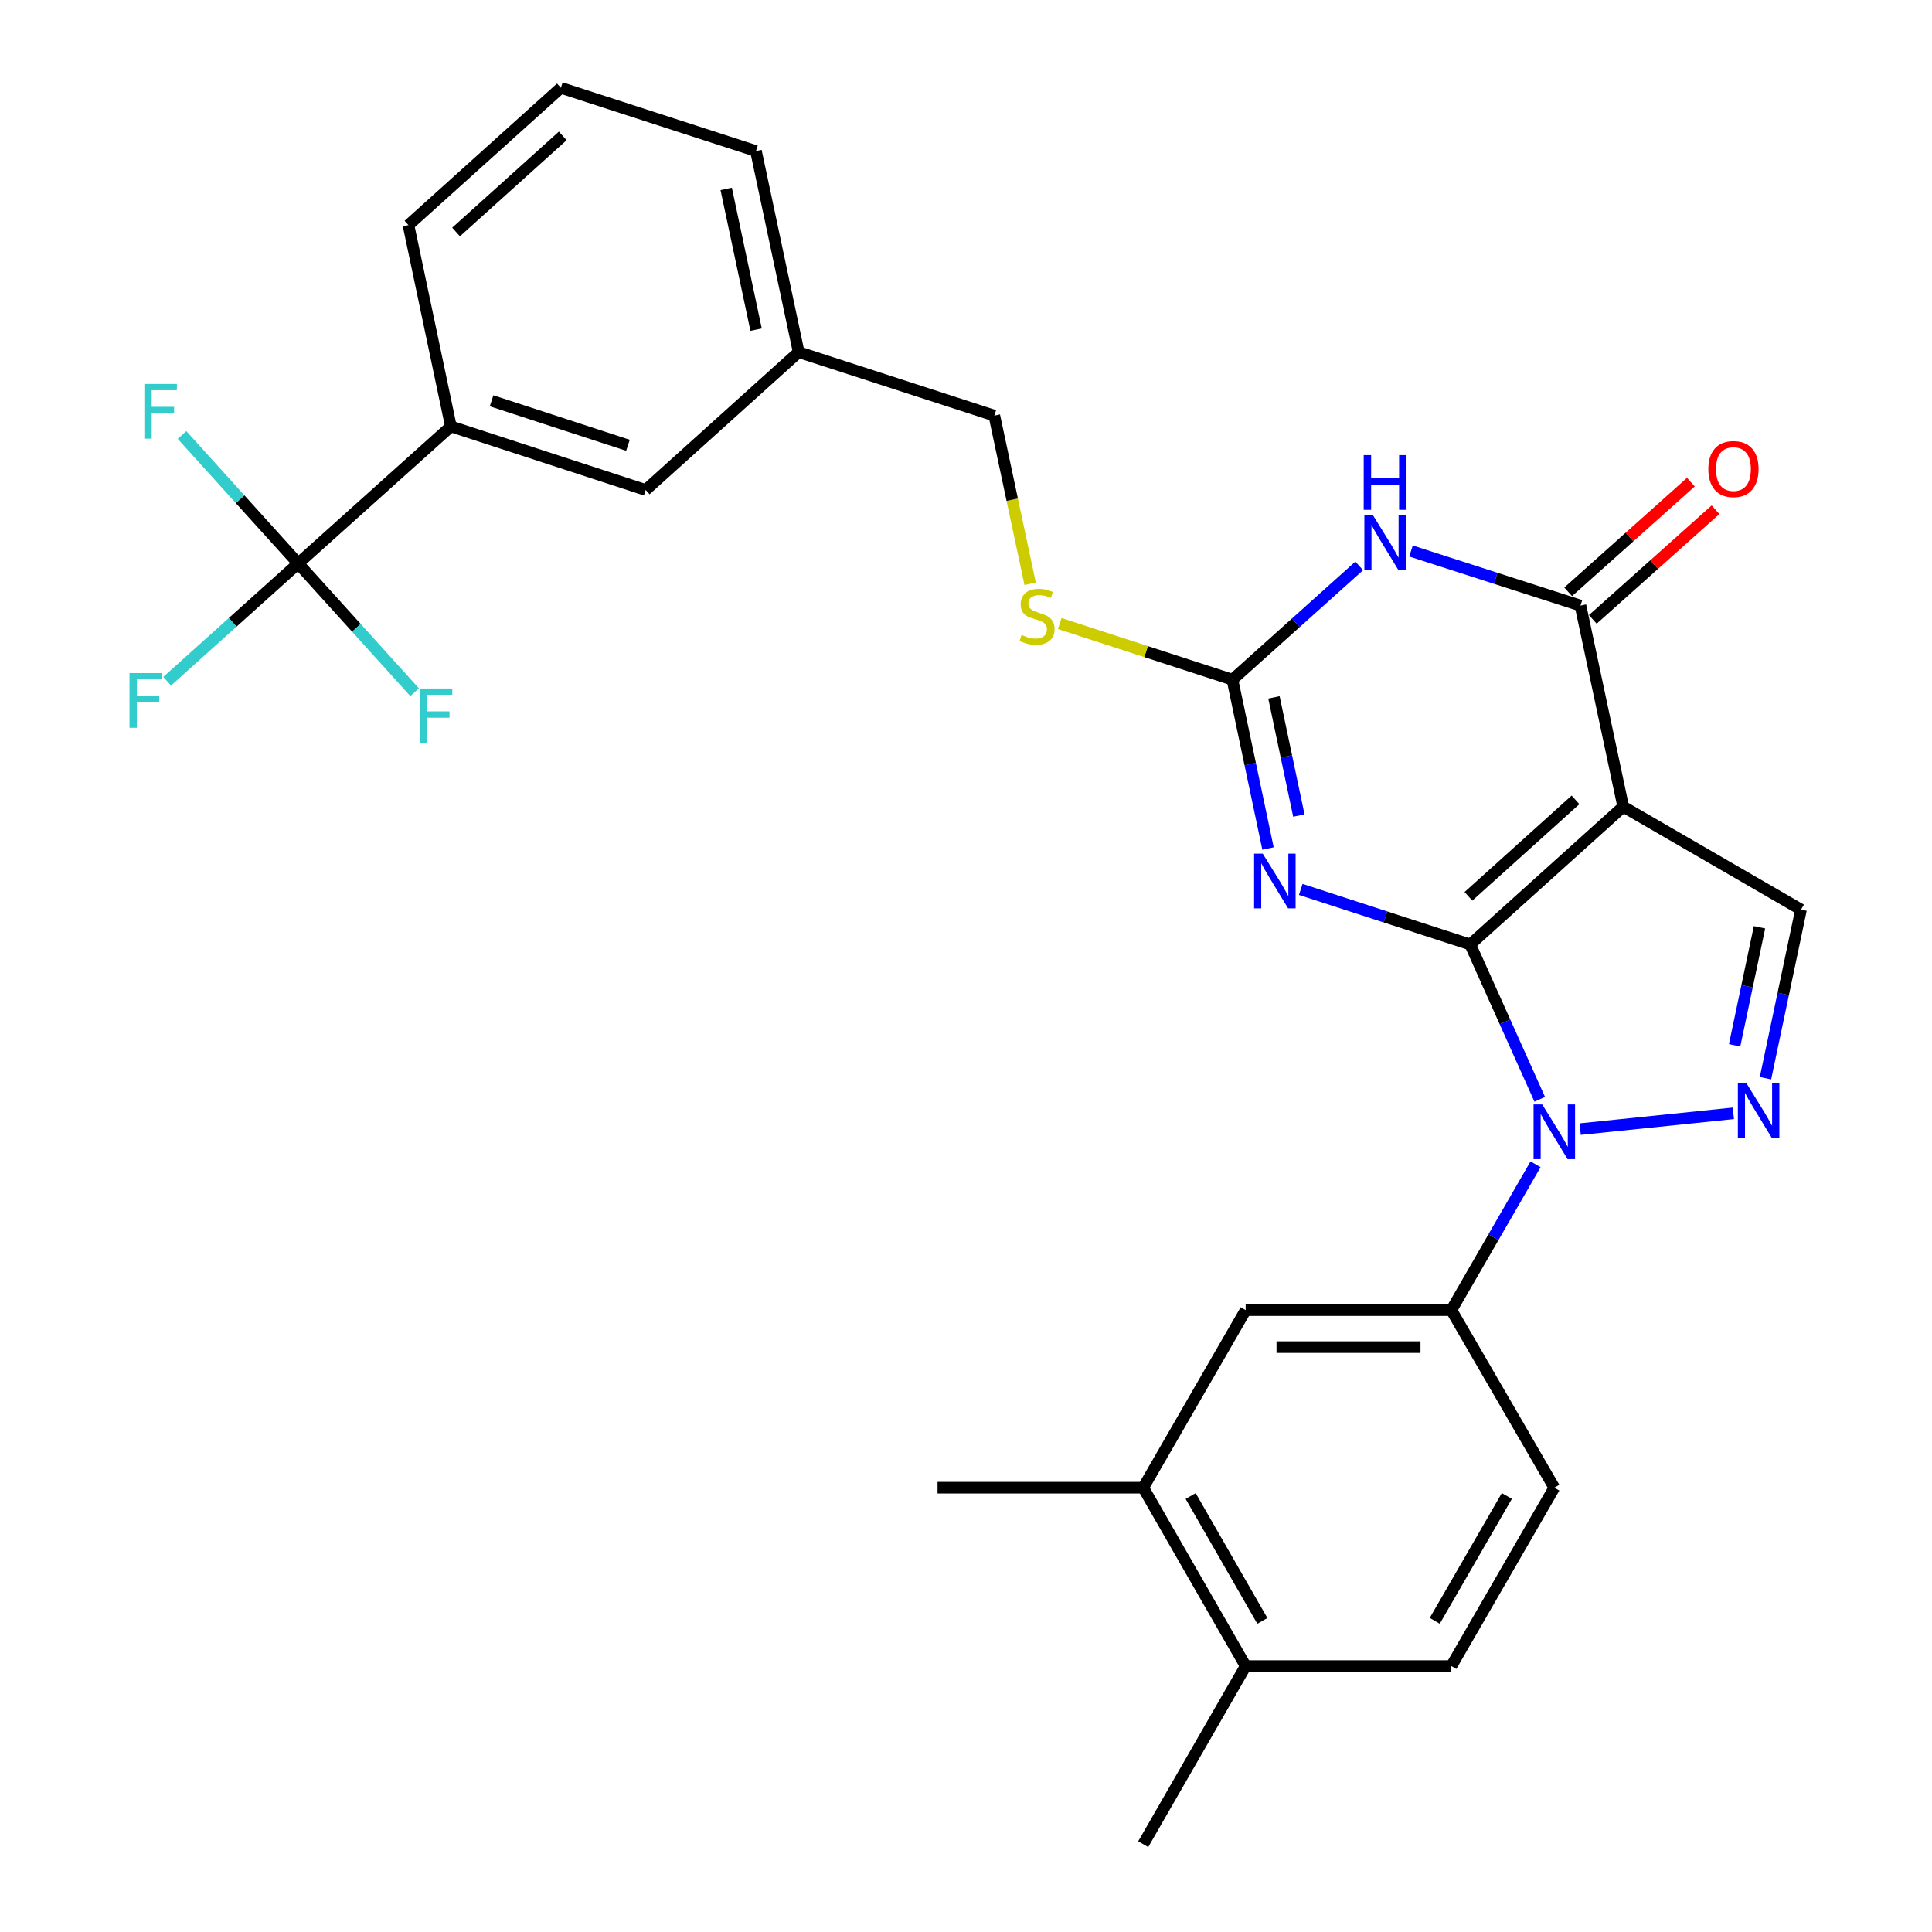 <?xml version='1.0' encoding='iso-8859-1'?>
<svg version='1.1' baseProfile='full'
              xmlns='http://www.w3.org/2000/svg'
                      xmlns:rdkit='http://www.rdkit.org/xml'
                      xmlns:xlink='http://www.w3.org/1999/xlink'
                  xml:space='preserve'
width='1000px' height='1000px' viewBox='0 0 1000 1000'>
<!-- END OF HEADER -->
<rect style='opacity:1.0;fill:#FFFFFF;stroke:none' width='1000' height='1000' x='0' y='0'> </rect>
<path class='bond-0' d='M 760.996,488.867 L 840.172,417.527' style='fill:none;fill-rule:evenodd;stroke:#000000;stroke-width:6px;stroke-linecap:butt;stroke-linejoin:miter;stroke-opacity:1' />
<path class='bond-0' d='M 760.06,463.946 L 815.483,414.009' style='fill:none;fill-rule:evenodd;stroke:#000000;stroke-width:6px;stroke-linecap:butt;stroke-linejoin:miter;stroke-opacity:1' />
<path class='bond-1' d='M 760.996,488.867 L 717.128,474.615' style='fill:none;fill-rule:evenodd;stroke:#000000;stroke-width:6px;stroke-linecap:butt;stroke-linejoin:miter;stroke-opacity:1' />
<path class='bond-1' d='M 717.128,474.615 L 673.26,460.363' style='fill:none;fill-rule:evenodd;stroke:#0000FF;stroke-width:6px;stroke-linecap:butt;stroke-linejoin:miter;stroke-opacity:1' />
<path class='bond-2' d='M 760.996,488.867 L 778.978,528.931' style='fill:none;fill-rule:evenodd;stroke:#000000;stroke-width:6px;stroke-linecap:butt;stroke-linejoin:miter;stroke-opacity:1' />
<path class='bond-2' d='M 778.978,528.931 L 796.96,568.995' style='fill:none;fill-rule:evenodd;stroke:#0000FF;stroke-width:6px;stroke-linecap:butt;stroke-linejoin:miter;stroke-opacity:1' />
<path class='bond-4' d='M 840.172,417.527 L 818.055,313.458' style='fill:none;fill-rule:evenodd;stroke:#000000;stroke-width:6px;stroke-linecap:butt;stroke-linejoin:miter;stroke-opacity:1' />
<path class='bond-7' d='M 840.172,417.527 L 932.204,470.822' style='fill:none;fill-rule:evenodd;stroke:#000000;stroke-width:6px;stroke-linecap:butt;stroke-linejoin:miter;stroke-opacity:1' />
<path class='bond-6' d='M 656.317,439.187 L 647.11,395.495' style='fill:none;fill-rule:evenodd;stroke:#0000FF;stroke-width:6px;stroke-linecap:butt;stroke-linejoin:miter;stroke-opacity:1' />
<path class='bond-6' d='M 647.11,395.495 L 637.904,351.802' style='fill:none;fill-rule:evenodd;stroke:#000000;stroke-width:6px;stroke-linecap:butt;stroke-linejoin:miter;stroke-opacity:1' />
<path class='bond-6' d='M 672.284,422.133 L 665.839,391.548' style='fill:none;fill-rule:evenodd;stroke:#0000FF;stroke-width:6px;stroke-linecap:butt;stroke-linejoin:miter;stroke-opacity:1' />
<path class='bond-6' d='M 665.839,391.548 L 659.394,360.964' style='fill:none;fill-rule:evenodd;stroke:#000000;stroke-width:6px;stroke-linecap:butt;stroke-linejoin:miter;stroke-opacity:1' />
<path class='bond-5' d='M 817.905,584.429 L 897.196,576.249' style='fill:none;fill-rule:evenodd;stroke:#0000FF;stroke-width:6px;stroke-linecap:butt;stroke-linejoin:miter;stroke-opacity:1' />
<path class='bond-9' d='M 794.794,602.636 L 773.003,640.378' style='fill:none;fill-rule:evenodd;stroke:#0000FF;stroke-width:6px;stroke-linecap:butt;stroke-linejoin:miter;stroke-opacity:1' />
<path class='bond-9' d='M 773.003,640.378 L 751.213,678.12' style='fill:none;fill-rule:evenodd;stroke:#000000;stroke-width:6px;stroke-linecap:butt;stroke-linejoin:miter;stroke-opacity:1' />
<path class='bond-3' d='M 703.536,292.899 L 670.72,322.351' style='fill:none;fill-rule:evenodd;stroke:#0000FF;stroke-width:6px;stroke-linecap:butt;stroke-linejoin:miter;stroke-opacity:1' />
<path class='bond-3' d='M 670.72,322.351 L 637.904,351.802' style='fill:none;fill-rule:evenodd;stroke:#000000;stroke-width:6px;stroke-linecap:butt;stroke-linejoin:miter;stroke-opacity:1' />
<path class='bond-30' d='M 730.327,285.194 L 774.191,299.326' style='fill:none;fill-rule:evenodd;stroke:#0000FF;stroke-width:6px;stroke-linecap:butt;stroke-linejoin:miter;stroke-opacity:1' />
<path class='bond-30' d='M 774.191,299.326 L 818.055,313.458' style='fill:none;fill-rule:evenodd;stroke:#000000;stroke-width:6px;stroke-linecap:butt;stroke-linejoin:miter;stroke-opacity:1' />
<path class='bond-14' d='M 824.431,320.594 L 856.192,292.212' style='fill:none;fill-rule:evenodd;stroke:#000000;stroke-width:6px;stroke-linecap:butt;stroke-linejoin:miter;stroke-opacity:1' />
<path class='bond-14' d='M 856.192,292.212 L 887.953,263.829' style='fill:none;fill-rule:evenodd;stroke:#FF0000;stroke-width:6px;stroke-linecap:butt;stroke-linejoin:miter;stroke-opacity:1' />
<path class='bond-14' d='M 811.678,306.323 L 843.438,277.94' style='fill:none;fill-rule:evenodd;stroke:#000000;stroke-width:6px;stroke-linecap:butt;stroke-linejoin:miter;stroke-opacity:1' />
<path class='bond-14' d='M 843.438,277.94 L 875.199,249.557' style='fill:none;fill-rule:evenodd;stroke:#FF0000;stroke-width:6px;stroke-linecap:butt;stroke-linejoin:miter;stroke-opacity:1' />
<path class='bond-29' d='M 913.803,558.082 L 923.004,514.452' style='fill:none;fill-rule:evenodd;stroke:#0000FF;stroke-width:6px;stroke-linecap:butt;stroke-linejoin:miter;stroke-opacity:1' />
<path class='bond-29' d='M 923.004,514.452 L 932.204,470.822' style='fill:none;fill-rule:evenodd;stroke:#000000;stroke-width:6px;stroke-linecap:butt;stroke-linejoin:miter;stroke-opacity:1' />
<path class='bond-29' d='M 897.835,541.044 L 904.275,510.503' style='fill:none;fill-rule:evenodd;stroke:#0000FF;stroke-width:6px;stroke-linecap:butt;stroke-linejoin:miter;stroke-opacity:1' />
<path class='bond-29' d='M 904.275,510.503 L 910.716,479.962' style='fill:none;fill-rule:evenodd;stroke:#000000;stroke-width:6px;stroke-linecap:butt;stroke-linejoin:miter;stroke-opacity:1' />
<path class='bond-12' d='M 637.904,351.802 L 593.206,337.271' style='fill:none;fill-rule:evenodd;stroke:#000000;stroke-width:6px;stroke-linecap:butt;stroke-linejoin:miter;stroke-opacity:1' />
<path class='bond-12' d='M 593.206,337.271 L 548.508,322.74' style='fill:none;fill-rule:evenodd;stroke:#CCCC00;stroke-width:6px;stroke-linecap:butt;stroke-linejoin:miter;stroke-opacity:1' />
<path class='bond-8' d='M 154.34,291.639 L 233.378,220.714' style='fill:none;fill-rule:evenodd;stroke:#000000;stroke-width:6px;stroke-linecap:butt;stroke-linejoin:miter;stroke-opacity:1' />
<path class='bond-18' d='M 154.34,291.639 L 184.47,324.958' style='fill:none;fill-rule:evenodd;stroke:#000000;stroke-width:6px;stroke-linecap:butt;stroke-linejoin:miter;stroke-opacity:1' />
<path class='bond-18' d='M 184.47,324.958 L 214.6,358.276' style='fill:none;fill-rule:evenodd;stroke:#33CCCC;stroke-width:6px;stroke-linecap:butt;stroke-linejoin:miter;stroke-opacity:1' />
<path class='bond-19' d='M 154.34,291.639 L 120.431,322.119' style='fill:none;fill-rule:evenodd;stroke:#000000;stroke-width:6px;stroke-linecap:butt;stroke-linejoin:miter;stroke-opacity:1' />
<path class='bond-19' d='M 120.431,322.119 L 86.522,352.6' style='fill:none;fill-rule:evenodd;stroke:#33CCCC;stroke-width:6px;stroke-linecap:butt;stroke-linejoin:miter;stroke-opacity:1' />
<path class='bond-20' d='M 154.34,291.639 L 124.276,258.392' style='fill:none;fill-rule:evenodd;stroke:#000000;stroke-width:6px;stroke-linecap:butt;stroke-linejoin:miter;stroke-opacity:1' />
<path class='bond-20' d='M 124.276,258.392 L 94.213,225.145' style='fill:none;fill-rule:evenodd;stroke:#33CCCC;stroke-width:6px;stroke-linecap:butt;stroke-linejoin:miter;stroke-opacity:1' />
<path class='bond-11' d='M 751.213,678.12 L 644.752,678.12' style='fill:none;fill-rule:evenodd;stroke:#000000;stroke-width:6px;stroke-linecap:butt;stroke-linejoin:miter;stroke-opacity:1' />
<path class='bond-11' d='M 735.244,697.26 L 660.721,697.26' style='fill:none;fill-rule:evenodd;stroke:#000000;stroke-width:6px;stroke-linecap:butt;stroke-linejoin:miter;stroke-opacity:1' />
<path class='bond-15' d='M 751.213,678.12 L 804.508,770.024' style='fill:none;fill-rule:evenodd;stroke:#000000;stroke-width:6px;stroke-linecap:butt;stroke-linejoin:miter;stroke-opacity:1' />
<path class='bond-10' d='M 233.378,220.714 L 334.214,253.614' style='fill:none;fill-rule:evenodd;stroke:#000000;stroke-width:6px;stroke-linecap:butt;stroke-linejoin:miter;stroke-opacity:1' />
<path class='bond-10' d='M 254.44,207.453 L 325.025,230.483' style='fill:none;fill-rule:evenodd;stroke:#000000;stroke-width:6px;stroke-linecap:butt;stroke-linejoin:miter;stroke-opacity:1' />
<path class='bond-32' d='M 233.378,220.714 L 211.42,116.507' style='fill:none;fill-rule:evenodd;stroke:#000000;stroke-width:6px;stroke-linecap:butt;stroke-linejoin:miter;stroke-opacity:1' />
<path class='bond-13' d='M 644.752,678.12 L 591.733,770.024' style='fill:none;fill-rule:evenodd;stroke:#000000;stroke-width:6px;stroke-linecap:butt;stroke-linejoin:miter;stroke-opacity:1' />
<path class='bond-23' d='M 533.197,302.151 L 523.93,258.641' style='fill:none;fill-rule:evenodd;stroke:#CCCC00;stroke-width:6px;stroke-linecap:butt;stroke-linejoin:miter;stroke-opacity:1' />
<path class='bond-23' d='M 523.93,258.641 L 514.663,215.132' style='fill:none;fill-rule:evenodd;stroke:#000000;stroke-width:6px;stroke-linecap:butt;stroke-linejoin:miter;stroke-opacity:1' />
<path class='bond-26' d='M 591.733,770.024 L 485.272,770.024' style='fill:none;fill-rule:evenodd;stroke:#000000;stroke-width:6px;stroke-linecap:butt;stroke-linejoin:miter;stroke-opacity:1' />
<path class='bond-31' d='M 591.733,770.024 L 644.752,862.354' style='fill:none;fill-rule:evenodd;stroke:#000000;stroke-width:6px;stroke-linecap:butt;stroke-linejoin:miter;stroke-opacity:1' />
<path class='bond-31' d='M 616.284,774.343 L 653.397,838.973' style='fill:none;fill-rule:evenodd;stroke:#000000;stroke-width:6px;stroke-linecap:butt;stroke-linejoin:miter;stroke-opacity:1' />
<path class='bond-21' d='M 804.508,770.024 L 751.213,862.354' style='fill:none;fill-rule:evenodd;stroke:#000000;stroke-width:6px;stroke-linecap:butt;stroke-linejoin:miter;stroke-opacity:1' />
<path class='bond-21' d='M 779.937,774.305 L 742.63,838.936' style='fill:none;fill-rule:evenodd;stroke:#000000;stroke-width:6px;stroke-linecap:butt;stroke-linejoin:miter;stroke-opacity:1' />
<path class='bond-16' d='M 644.752,862.354 L 751.213,862.354' style='fill:none;fill-rule:evenodd;stroke:#000000;stroke-width:6px;stroke-linecap:butt;stroke-linejoin:miter;stroke-opacity:1' />
<path class='bond-27' d='M 644.752,862.354 L 591.733,954.545' style='fill:none;fill-rule:evenodd;stroke:#000000;stroke-width:6px;stroke-linecap:butt;stroke-linejoin:miter;stroke-opacity:1' />
<path class='bond-17' d='M 334.214,253.614 L 413.39,182.264' style='fill:none;fill-rule:evenodd;stroke:#000000;stroke-width:6px;stroke-linecap:butt;stroke-linejoin:miter;stroke-opacity:1' />
<path class='bond-22' d='M 413.39,182.264 L 514.663,215.132' style='fill:none;fill-rule:evenodd;stroke:#000000;stroke-width:6px;stroke-linecap:butt;stroke-linejoin:miter;stroke-opacity:1' />
<path class='bond-28' d='M 413.39,182.264 L 391.283,78.184' style='fill:none;fill-rule:evenodd;stroke:#000000;stroke-width:6px;stroke-linecap:butt;stroke-linejoin:miter;stroke-opacity:1' />
<path class='bond-28' d='M 391.352,170.628 L 375.877,97.773' style='fill:none;fill-rule:evenodd;stroke:#000000;stroke-width:6px;stroke-linecap:butt;stroke-linejoin:miter;stroke-opacity:1' />
<path class='bond-24' d='M 211.42,116.507 L 290.309,45.455' style='fill:none;fill-rule:evenodd;stroke:#000000;stroke-width:6px;stroke-linecap:butt;stroke-linejoin:miter;stroke-opacity:1' />
<path class='bond-24' d='M 236.062,120.071 L 291.285,70.334' style='fill:none;fill-rule:evenodd;stroke:#000000;stroke-width:6px;stroke-linecap:butt;stroke-linejoin:miter;stroke-opacity:1' />
<path class='bond-25' d='M 290.309,45.455 L 391.283,78.184' style='fill:none;fill-rule:evenodd;stroke:#000000;stroke-width:6px;stroke-linecap:butt;stroke-linejoin:miter;stroke-opacity:1' />
<path  class='atom-2' d='M 653.602 441.85
L 662.882 456.85
Q 663.802 458.33, 665.282 461.01
Q 666.762 463.69, 666.842 463.85
L 666.842 441.85
L 670.602 441.85
L 670.602 470.17
L 666.722 470.17
L 656.762 453.77
Q 655.602 451.85, 654.362 449.65
Q 653.162 447.45, 652.802 446.77
L 652.802 470.17
L 649.122 470.17
L 649.122 441.85
L 653.602 441.85
' fill='#0000FF'/>
<path  class='atom-3' d='M 798.248 571.651
L 807.528 586.651
Q 808.448 588.131, 809.928 590.811
Q 811.408 593.491, 811.488 593.651
L 811.488 571.651
L 815.248 571.651
L 815.248 599.971
L 811.368 599.971
L 801.408 583.571
Q 800.248 581.651, 799.008 579.451
Q 797.808 577.251, 797.448 576.571
L 797.448 599.971
L 793.768 599.971
L 793.768 571.651
L 798.248 571.651
' fill='#0000FF'/>
<path  class='atom-4' d='M 710.671 266.718
L 719.951 281.718
Q 720.871 283.198, 722.351 285.878
Q 723.831 288.558, 723.911 288.718
L 723.911 266.718
L 727.671 266.718
L 727.671 295.038
L 723.791 295.038
L 713.831 278.638
Q 712.671 276.718, 711.431 274.518
Q 710.231 272.318, 709.871 271.638
L 709.871 295.038
L 706.191 295.038
L 706.191 266.718
L 710.671 266.718
' fill='#0000FF'/>
<path  class='atom-4' d='M 705.851 235.566
L 709.691 235.566
L 709.691 247.606
L 724.171 247.606
L 724.171 235.566
L 728.011 235.566
L 728.011 263.886
L 724.171 263.886
L 724.171 250.806
L 709.691 250.806
L 709.691 263.886
L 705.851 263.886
L 705.851 235.566
' fill='#0000FF'/>
<path  class='atom-6' d='M 903.997 560.742
L 913.277 575.742
Q 914.197 577.222, 915.677 579.902
Q 917.157 582.582, 917.237 582.742
L 917.237 560.742
L 920.997 560.742
L 920.997 589.062
L 917.117 589.062
L 907.157 572.662
Q 905.997 570.742, 904.757 568.542
Q 903.557 566.342, 903.197 565.662
L 903.197 589.062
L 899.517 589.062
L 899.517 560.742
L 903.997 560.742
' fill='#0000FF'/>
<path  class='atom-13' d='M 528.77 328.644
Q 529.09 328.764, 530.41 329.324
Q 531.73 329.884, 533.17 330.244
Q 534.65 330.564, 536.09 330.564
Q 538.77 330.564, 540.33 329.284
Q 541.89 327.964, 541.89 325.684
Q 541.89 324.124, 541.09 323.164
Q 540.33 322.204, 539.13 321.684
Q 537.93 321.164, 535.93 320.564
Q 533.41 319.804, 531.89 319.084
Q 530.41 318.364, 529.33 316.844
Q 528.29 315.324, 528.29 312.764
Q 528.29 309.204, 530.69 307.004
Q 533.13 304.804, 537.93 304.804
Q 541.21 304.804, 544.93 306.364
L 544.01 309.444
Q 540.61 308.044, 538.05 308.044
Q 535.29 308.044, 533.77 309.204
Q 532.25 310.324, 532.29 312.284
Q 532.29 313.804, 533.05 314.724
Q 533.85 315.644, 534.97 316.164
Q 536.13 316.684, 538.05 317.284
Q 540.61 318.084, 542.13 318.884
Q 543.65 319.684, 544.73 321.324
Q 545.85 322.924, 545.85 325.684
Q 545.85 329.604, 543.21 331.724
Q 540.61 333.804, 536.25 333.804
Q 533.73 333.804, 531.81 333.244
Q 529.93 332.724, 527.69 331.804
L 528.77 328.644
' fill='#CCCC00'/>
<path  class='atom-15' d='M 884.231 242.784
Q 884.231 235.984, 887.591 232.184
Q 890.951 228.384, 897.231 228.384
Q 903.511 228.384, 906.871 232.184
Q 910.231 235.984, 910.231 242.784
Q 910.231 249.664, 906.831 253.584
Q 903.431 257.464, 897.231 257.464
Q 890.991 257.464, 887.591 253.584
Q 884.231 249.704, 884.231 242.784
M 897.231 254.264
Q 901.551 254.264, 903.871 251.384
Q 906.231 248.464, 906.231 242.784
Q 906.231 237.224, 903.871 234.424
Q 901.551 231.584, 897.231 231.584
Q 892.911 231.584, 890.551 234.384
Q 888.231 237.184, 888.231 242.784
Q 888.231 248.504, 890.551 251.384
Q 892.911 254.264, 897.231 254.264
' fill='#FF0000'/>
<path  class='atom-19' d='M 217.259 356.368
L 234.099 356.368
L 234.099 359.608
L 221.059 359.608
L 221.059 368.208
L 232.659 368.208
L 232.659 371.488
L 221.059 371.488
L 221.059 384.688
L 217.259 384.688
L 217.259 356.368
' fill='#33CCCC'/>
<path  class='atom-20' d='M 67.031 348.393
L 83.871 348.393
L 83.871 351.633
L 70.831 351.633
L 70.831 360.233
L 82.431 360.233
L 82.431 363.513
L 70.831 363.513
L 70.831 376.713
L 67.031 376.713
L 67.031 348.393
' fill='#33CCCC'/>
<path  class='atom-21' d='M 74.719 198.739
L 91.558 198.739
L 91.558 201.979
L 78.519 201.979
L 78.519 210.579
L 90.118 210.579
L 90.118 213.859
L 78.519 213.859
L 78.519 227.059
L 74.719 227.059
L 74.719 198.739
' fill='#33CCCC'/>
</svg>
